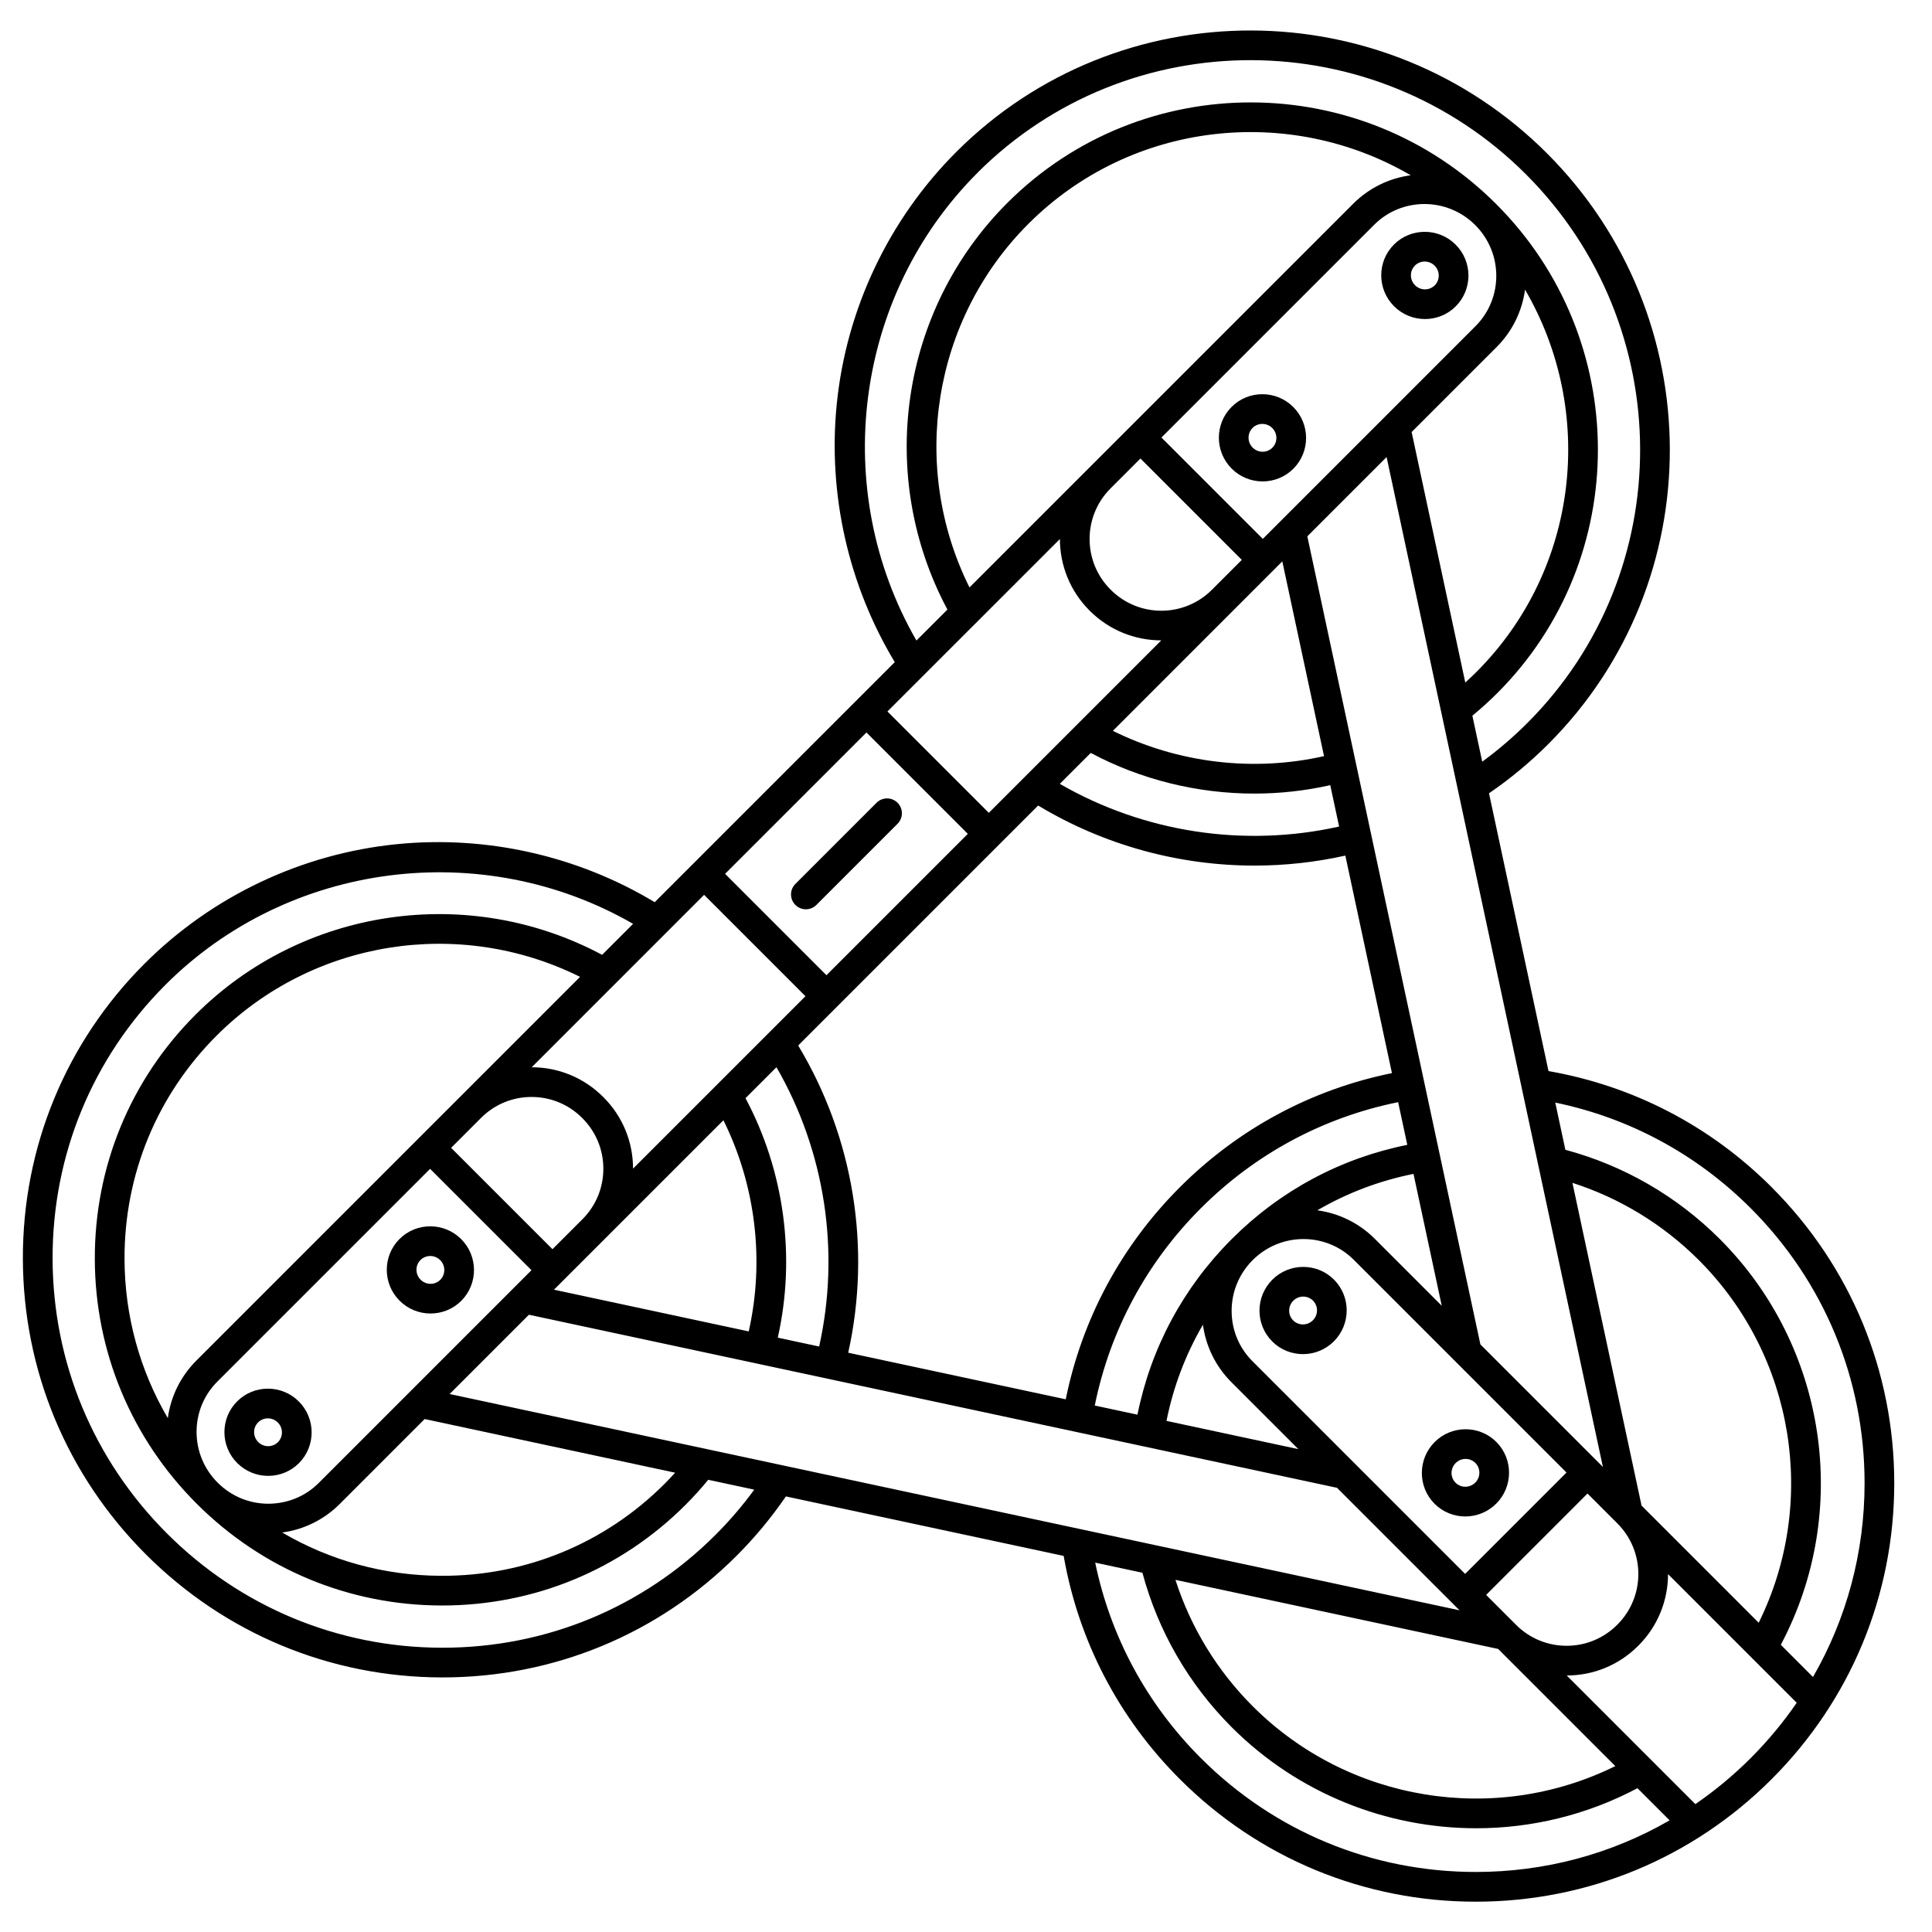 <?xml version="1.0" encoding="UTF-8"?>
<!-- Uploaded to: SVG Find, www.svgrepo.com, Generator: SVG Find Mixer Tools -->
<svg fill="#000000" width="800px" height="800px" version="1.1" viewBox="144 144 512 512" xmlns="http://www.w3.org/2000/svg">
 <g>
  <path d="m513.41 208.81c-4.5 4.5-4.488 11.836 0.027 16.348 2.262 2.262 5.231 3.394 8.199 3.394 2.953 0 5.906-1.121 8.152-3.367 4.5-4.5 4.488-11.836-0.027-16.352-4.516-4.516-11.852-4.527-16.352-0.023zm10.809 10.809c-1.434 1.434-3.773 1.418-5.219-0.027s-1.457-3.785-0.027-5.215c0.711-0.711 1.645-1.066 2.586-1.066 0.949 0 1.906 0.363 2.633 1.09 1.449 1.445 1.461 3.785 0.027 5.219z"/>
  <path d="m470.38 251.84c-4.5 4.5-4.488 11.836 0.027 16.348 2.262 2.262 5.231 3.394 8.199 3.394 2.953 0 5.906-1.121 8.152-3.367 4.5-4.5 4.488-11.836-0.027-16.352s-11.852-4.527-16.352-0.023zm10.809 10.809c-1.434 1.434-3.773 1.418-5.219-0.027-1.445-1.445-1.457-3.785-0.027-5.215 0.711-0.711 1.645-1.066 2.586-1.066 0.949 0 1.906 0.363 2.633 1.09 1.449 1.445 1.461 3.785 0.027 5.219z"/>
  <path d="m381.86 356.74c-1.539-1.535-4.031-1.535-5.566 0l-21.512 21.512c-1.535 1.539-1.535 4.031 0 5.566 0.77 0.77 1.777 1.152 2.785 1.152s2.016-0.383 2.785-1.152l21.512-21.512c1.531-1.539 1.531-4.027-0.004-5.566z"/>
  <path d="m206.84 515.38c-4.5 4.5-4.488 11.836 0.027 16.348 2.262 2.262 5.231 3.394 8.199 3.394 2.953 0 5.906-1.121 8.152-3.367 4.5-4.5 4.488-11.836-0.027-16.352-4.516-4.512-11.852-4.523-16.352-0.023zm10.812 10.809c-1.434 1.434-3.773 1.418-5.219-0.027-1.445-1.445-1.457-3.785-0.027-5.215 0.711-0.711 1.645-1.066 2.586-1.066 0.949 0 1.906 0.363 2.633 1.09 1.445 1.449 1.457 3.789 0.027 5.219z"/>
  <path d="m266.22 472.38c-4.516-4.516-11.852-4.527-16.352-0.027s-4.488 11.836 0.027 16.348c2.262 2.262 5.231 3.394 8.199 3.394 2.953 0 5.906-1.121 8.152-3.367 4.5-4.5 4.488-11.832-0.027-16.348zm-5.539 10.781c-1.434 1.434-3.773 1.418-5.219-0.027-1.445-1.445-1.457-3.785-0.027-5.215 0.711-0.711 1.645-1.066 2.586-1.066 0.949 0 1.906 0.363 2.633 1.09 1.445 1.449 1.457 3.789 0.027 5.219z"/>
  <path d="m497.52 483.11c-4.5-4.5-11.836-4.488-16.348 0.027-4.516 4.516-4.527 11.848-0.027 16.352 2.246 2.246 5.195 3.367 8.152 3.367 2.965 0 5.938-1.133 8.199-3.394 4.512-4.516 4.523-11.848 0.023-16.352zm-5.594 10.785c-1.445 1.445-3.785 1.457-5.219 0.027-1.43-1.434-1.418-3.773 0.027-5.219 0.727-0.727 1.68-1.094 2.633-1.094 0.938 0 1.875 0.355 2.586 1.066 1.43 1.434 1.422 3.773-0.027 5.219z"/>
  <path d="m540.52 542.48c4.516-4.516 4.527-11.848 0.027-16.348s-11.836-4.488-16.348 0.027c-4.516 4.516-4.527 11.848-0.027 16.352 2.246 2.246 5.195 3.367 8.152 3.367 2.965-0.004 5.934-1.137 8.195-3.398zm-10.754-10.758c0.727-0.727 1.68-1.094 2.633-1.094 0.938 0 1.875 0.355 2.586 1.066 1.43 1.43 1.418 3.773-0.027 5.215-1.445 1.445-3.785 1.457-5.219 0.027-1.434-1.426-1.418-3.769 0.027-5.215z"/>
  <path d="m613.52 458.63c-16.25-16.25-36.656-26.844-59.152-30.785l-15.766-73.613c5.613-3.84 10.895-8.227 15.738-13.07 43.055-43.055 42.887-113.27-0.371-156.53-43.262-43.258-113.48-43.426-156.54-0.371-17.922 17.922-29.172 41.68-31.688 66.902-2.371 23.797 3.094 47.918 15.383 68.312l-63.617 63.617c-20.395-12.285-44.516-17.75-68.312-15.383-25.219 2.512-48.98 13.766-66.902 31.688-20.855 20.859-32.305 48.629-32.23 78.199 0.074 29.562 11.652 57.379 32.605 78.332 20.953 20.953 48.773 32.531 78.332 32.605h0.281c29.465 0 57.129-11.441 77.922-32.234 4.84-4.84 9.227-10.125 13.066-15.734l73.613 15.766c3.941 22.496 14.535 42.902 30.785 59.152 20.945 20.945 48.797 32.484 78.422 32.484s57.477-11.535 78.426-32.484c20.945-20.949 32.484-48.801 32.484-78.426s-11.539-57.477-32.484-78.426zm-44.734 74.121-32.465-32.465-45.867-214.15 21.012-21.012zm-213.26-111.68 63.598-63.598c17.387 10.48 37.273 15.918 57.336 15.918 8.047 0 16.121-0.879 24.07-2.648l12.348 57.645c-21.332 4.332-40.691 14.734-56.203 30.242-15.512 15.512-25.91 34.871-30.242 56.203l-57.648-12.348c6.18-27.77 1.422-57.051-13.258-81.414zm-13.957 13.957 8.203-8.203c12.871 22.305 16.934 48.832 11.309 74.016l-10.961-2.348c4.809-21.379 1.75-44.129-8.551-63.465zm-113.1 101.97c-3.562 3.562-8.285 5.492-13.367 5.508-5.059-0.012-9.82-1.992-13.406-5.578-0.004-0.004-0.008-0.008-0.012-0.008-0.004-0.004-0.008-0.008-0.012-0.012-3.582-3.59-5.566-8.348-5.578-13.406-0.012-5.055 1.945-9.801 5.508-13.367l56.379-56.379 26.863 26.863zm28.07-16.938 66.379 14.219c-0.91 1.004-1.836 1.988-2.793 2.945-15.773 15.777-36.809 24.469-59.148 24.379-15.059-0.035-29.512-4.035-42.195-11.473 5.758-0.777 11.078-3.391 15.254-7.562zm-60.5-15.492c-4.176 4.176-6.789 9.492-7.566 15.25-7.438-12.684-11.434-27.137-11.473-42.195-0.055-22.367 8.602-43.371 24.379-59.148 25.43-25.43 64.367-31.508 96.344-15.594zm67.512-56.379 7.934-7.934c3.578-3.578 8.332-5.547 13.391-5.547 5.059 0 9.812 1.969 13.391 5.547l0.078 0.078c3.578 3.578 5.547 8.332 5.547 13.391 0 5.059-1.969 9.812-5.547 13.391l-7.934 7.934zm72.164-7.309c8.543 17.227 10.949 37.176 6.703 55.957l-51.609-11.055zm199.32-210.45-56.379 56.379-26.863-26.863 56.379-56.379c3.668-3.668 8.488-5.5 13.32-5.5 4.863 0 9.738 1.859 13.453 5.57 0.004 0.004 0.008 0.008 0.012 0.012 0.004 0.004 0.008 0.008 0.008 0.008 7.394 7.406 7.426 19.414 0.07 26.773zm5.566 5.566c4.277-4.277 6.789-9.656 7.551-15.242 18.738 32.102 14.469 73.969-12.891 101.33-0.957 0.957-1.941 1.883-2.945 2.793l-14.219-66.379zm-37.996-37.996-101.68 101.68c-15.914-31.977-9.836-70.914 15.594-96.344 27.359-27.363 69.23-31.629 101.33-12.891-5.586 0.762-10.969 3.277-15.242 7.551zm-64.312 75.445 7.934-7.934 26.863 26.863-7.934 7.934c-7.383 7.387-19.398 7.387-26.785 0l-0.078-0.078c-7.387-7.387-7.387-19.398 0-26.785zm45.531 19.328 11.055 51.609c-18.785 4.246-38.73 1.836-55.957-6.703zm-7.391 61.535c6.734 0 13.48-0.746 20.094-2.234l2.352 10.969c-25.184 5.621-51.707 1.562-74.016-11.312l8.199-8.199c13.352 7.121 28.336 10.777 43.371 10.777zm-14.195 109.89c14.43-14.43 32.441-24.098 52.285-28.113l2.422 11.312c-17.645 3.543-33.645 12.105-46.488 24.934-0.016 0.016-0.027 0.027-0.043 0.039-0.016 0.016-0.027 0.027-0.039 0.043-12.828 12.844-21.391 28.844-24.938 46.488l-11.312-2.422c4.016-19.844 13.684-37.855 28.113-52.281zm56.355-9.105 7.484 34.945-17.746-17.746c-4.273-4.273-9.648-6.785-15.227-7.547 7.859-4.578 16.434-7.844 25.488-9.652zm-55.809 39.969c0.762 5.578 3.277 10.953 7.547 15.227l17.746 17.746-34.945-7.484c1.809-9.051 5.074-17.625 9.652-25.488zm13.117 9.66c-3.562-3.562-5.519-8.309-5.508-13.367s1.996-9.82 5.578-13.41c0.004-0.004 0.004-0.004 0.008-0.008 0.004-0.004 0.008-0.004 0.008-0.008 7.406-7.398 19.414-7.43 26.773-0.07l56.379 56.379-26.863 26.863zm69.879 69.883-7.938-7.938 26.863-26.863 7.934 7.934c7.383 7.383 7.383 19.398 0 26.785l-0.078 0.078c-3.578 3.578-8.332 5.547-13.391 5.547-5.059 0-9.812-1.969-13.391-5.543zm26.297 37.43c-31.855 15.73-70.688 9.543-96.102-15.867-9.434-9.434-16.43-20.918-20.473-33.496l85.527 18.316zm-11.367-154.57c12.578 4.043 24.062 11.039 33.496 20.473 25.41 25.41 31.598 64.242 15.867 96.102l-31.047-31.047zm-157.71-267.64c39.984-39.988 105.21-39.82 145.4 0.371 40.188 40.188 40.355 105.41 0.371 145.4-3.727 3.727-7.734 7.16-11.965 10.258l-2.613-12.191c2.297-1.891 4.523-3.902 6.629-6.008 35.637-35.641 35.504-93.766-0.305-129.57-35.809-35.809-93.934-35.945-129.57-0.305-28.453 28.453-34.777 72.352-15.871 107.76l-8.207 8.207c-22.984-39.867-16.543-91.234 16.137-123.91zm21.887 97.02c0.004 6.859 2.617 13.723 7.84 18.941l0.078 0.078c5.223 5.223 12.082 7.836 18.945 7.84l-45.703 45.703-26.863-26.863zm-51.27 51.27 26.863 26.863-37.461 37.461-26.863-26.863zm-43.027 43.027 26.863 26.863-45.688 45.688c-0.008-7.152-2.793-13.875-7.852-18.93l-0.078-0.078c-5.059-5.059-11.781-7.844-18.93-7.852zm3.047 169.59c-19.305 19.309-44.992 29.93-72.355 29.93h-0.262c-27.465-0.066-53.316-10.828-72.785-30.301-19.469-19.469-30.23-45.32-30.297-72.785-0.066-27.457 10.562-53.246 29.93-72.613 32.684-32.684 84.047-39.121 123.91-16.133l-8.207 8.207c-35.406-18.902-79.305-12.578-107.76 15.871-17.266 17.266-26.742 40.258-26.684 64.734 0.059 24.469 9.645 47.496 26.988 64.84s40.371 26.93 64.84 26.988h0.23c24.391 0 47.289-9.473 64.5-26.684 2.106-2.106 4.117-4.332 6.008-6.629l12.191 2.613c-3.086 4.227-6.519 8.234-10.246 11.961zm-70.473-37.305 21.012-21.012 214.15 45.867 32.465 32.465zm271.93 126.66c-27.523 0-53.398-10.719-72.859-30.18-14.332-14.332-23.93-32.148-27.996-51.797l12.512 2.68c4.141 15.445 12.281 29.555 23.664 40.938 17.602 17.602 41.086 26.777 64.797 26.777 14.598 0 29.285-3.481 42.73-10.617l8.52 8.52c-15.453 8.926-33.043 13.68-51.367 13.68zm72.859-30.176c-4.555 4.555-9.469 8.625-14.664 12.199l-34.09-34.09c7.152-0.008 13.875-2.793 18.93-7.852l0.078-0.078c5.223-5.223 7.836-12.082 7.84-18.941l34.102 34.102c-3.57 5.191-7.641 10.102-12.195 14.66zm7.977-30.023c18.723-35.285 12.285-79.082-16.152-107.52-11.383-11.383-25.496-19.523-40.938-23.664l-2.68-12.512c19.648 4.07 37.461 13.664 51.797 27.996 19.457 19.465 30.176 45.34 30.176 72.863 0 18.32-4.754 35.91-13.672 51.367z"/>
 </g>
</svg>